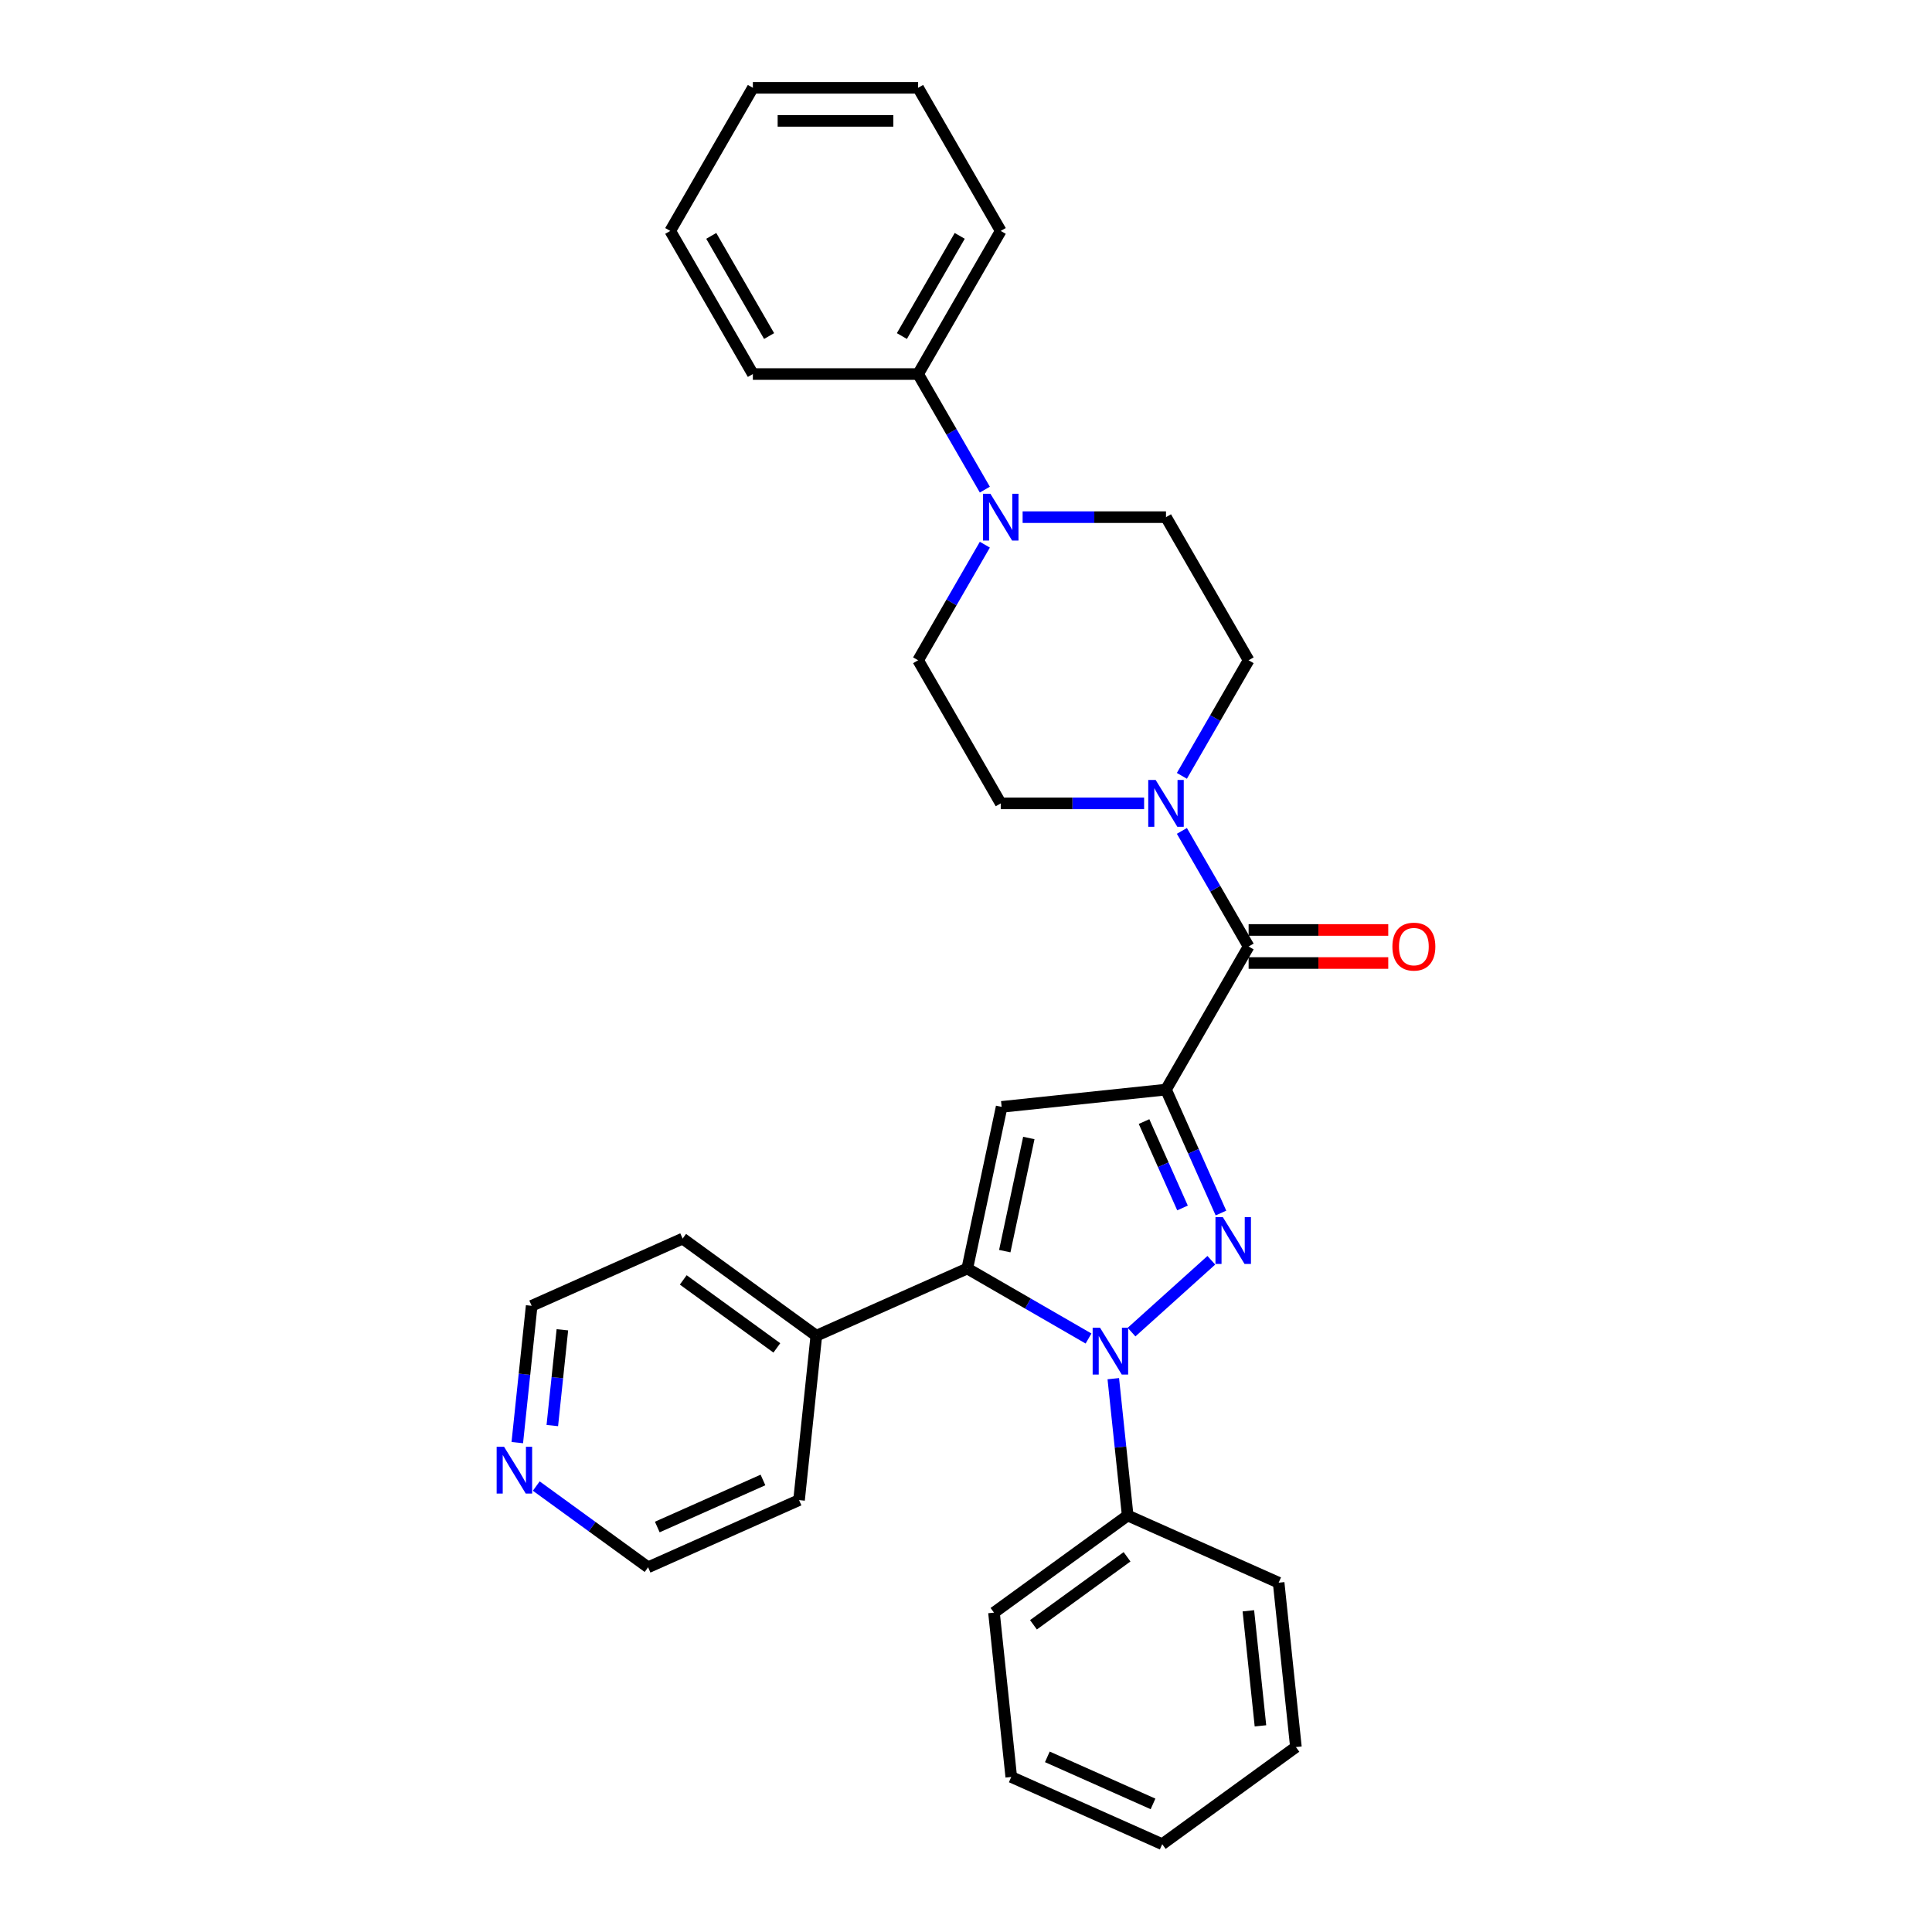 <?xml version='1.0' encoding='iso-8859-1'?>
<svg version='1.1' baseProfile='full'
              xmlns='http://www.w3.org/2000/svg'
                      xmlns:rdkit='http://www.rdkit.org/xml'
                      xmlns:xlink='http://www.w3.org/1999/xlink'
                  xml:space='preserve'
width='1000px' height='1000px' viewBox='0 0 1000 1000'>
<!-- END OF HEADER -->
<rect style='opacity:1.0;fill:#FFFFFF;stroke:none' width='1000' height='1000' x='0' y='0'> </rect>
<path class='bond-0' d='M 603.516,563.977 L 617.739,595.921' style='fill:none;fill-rule:evenodd;stroke:#000000;stroke-width:6px;stroke-linecap:butt;stroke-linejoin:miter;stroke-opacity:1' />
<path class='bond-0' d='M 617.739,595.921 L 631.962,627.866' style='fill:none;fill-rule:evenodd;stroke:#0000FF;stroke-width:6px;stroke-linecap:butt;stroke-linejoin:miter;stroke-opacity:1' />
<path class='bond-0' d='M 592.155,580.518 L 602.111,602.879' style='fill:none;fill-rule:evenodd;stroke:#000000;stroke-width:6px;stroke-linecap:butt;stroke-linejoin:miter;stroke-opacity:1' />
<path class='bond-0' d='M 602.111,602.879 L 612.067,625.24' style='fill:none;fill-rule:evenodd;stroke:#0000FF;stroke-width:6px;stroke-linecap:butt;stroke-linejoin:miter;stroke-opacity:1' />
<path class='bond-3' d='M 603.516,563.977 L 518.451,572.917' style='fill:none;fill-rule:evenodd;stroke:#000000;stroke-width:6px;stroke-linecap:butt;stroke-linejoin:miter;stroke-opacity:1' />
<path class='bond-4' d='M 603.516,563.977 L 646.283,489.902' style='fill:none;fill-rule:evenodd;stroke:#000000;stroke-width:6px;stroke-linecap:butt;stroke-linejoin:miter;stroke-opacity:1' />
<path class='bond-1' d='M 626.981,652.313 L 585.686,689.495' style='fill:none;fill-rule:evenodd;stroke:#0000FF;stroke-width:6px;stroke-linecap:butt;stroke-linejoin:miter;stroke-opacity:1' />
<path class='bond-7' d='M 576.24,713.599 L 579.961,749.007' style='fill:none;fill-rule:evenodd;stroke:#0000FF;stroke-width:6px;stroke-linecap:butt;stroke-linejoin:miter;stroke-opacity:1' />
<path class='bond-7' d='M 579.961,749.007 L 583.683,784.415' style='fill:none;fill-rule:evenodd;stroke:#000000;stroke-width:6px;stroke-linecap:butt;stroke-linejoin:miter;stroke-opacity:1' />
<path class='bond-30' d='M 563.417,692.811 L 532.042,674.697' style='fill:none;fill-rule:evenodd;stroke:#0000FF;stroke-width:6px;stroke-linecap:butt;stroke-linejoin:miter;stroke-opacity:1' />
<path class='bond-30' d='M 532.042,674.697 L 500.667,656.582' style='fill:none;fill-rule:evenodd;stroke:#000000;stroke-width:6px;stroke-linecap:butt;stroke-linejoin:miter;stroke-opacity:1' />
<path class='bond-2' d='M 500.667,656.582 L 518.451,572.917' style='fill:none;fill-rule:evenodd;stroke:#000000;stroke-width:6px;stroke-linecap:butt;stroke-linejoin:miter;stroke-opacity:1' />
<path class='bond-2' d='M 520.068,647.589 L 532.516,589.024' style='fill:none;fill-rule:evenodd;stroke:#000000;stroke-width:6px;stroke-linecap:butt;stroke-linejoin:miter;stroke-opacity:1' />
<path class='bond-8' d='M 500.667,656.582 L 422.528,691.372' style='fill:none;fill-rule:evenodd;stroke:#000000;stroke-width:6px;stroke-linecap:butt;stroke-linejoin:miter;stroke-opacity:1' />
<path class='bond-5' d='M 646.283,489.902 L 629.013,459.99' style='fill:none;fill-rule:evenodd;stroke:#000000;stroke-width:6px;stroke-linecap:butt;stroke-linejoin:miter;stroke-opacity:1' />
<path class='bond-5' d='M 629.013,459.99 L 611.743,430.077' style='fill:none;fill-rule:evenodd;stroke:#0000FF;stroke-width:6px;stroke-linecap:butt;stroke-linejoin:miter;stroke-opacity:1' />
<path class='bond-9' d='M 646.283,498.455 L 682.421,498.455' style='fill:none;fill-rule:evenodd;stroke:#000000;stroke-width:6px;stroke-linecap:butt;stroke-linejoin:miter;stroke-opacity:1' />
<path class='bond-9' d='M 682.421,498.455 L 718.559,498.455' style='fill:none;fill-rule:evenodd;stroke:#FF0000;stroke-width:6px;stroke-linecap:butt;stroke-linejoin:miter;stroke-opacity:1' />
<path class='bond-9' d='M 646.283,481.349 L 682.421,481.349' style='fill:none;fill-rule:evenodd;stroke:#000000;stroke-width:6px;stroke-linecap:butt;stroke-linejoin:miter;stroke-opacity:1' />
<path class='bond-9' d='M 682.421,481.349 L 718.559,481.349' style='fill:none;fill-rule:evenodd;stroke:#FF0000;stroke-width:6px;stroke-linecap:butt;stroke-linejoin:miter;stroke-opacity:1' />
<path class='bond-10' d='M 611.743,401.578 L 629.013,371.665' style='fill:none;fill-rule:evenodd;stroke:#0000FF;stroke-width:6px;stroke-linecap:butt;stroke-linejoin:miter;stroke-opacity:1' />
<path class='bond-10' d='M 629.013,371.665 L 646.283,341.753' style='fill:none;fill-rule:evenodd;stroke:#000000;stroke-width:6px;stroke-linecap:butt;stroke-linejoin:miter;stroke-opacity:1' />
<path class='bond-11' d='M 592.192,415.827 L 555.087,415.827' style='fill:none;fill-rule:evenodd;stroke:#0000FF;stroke-width:6px;stroke-linecap:butt;stroke-linejoin:miter;stroke-opacity:1' />
<path class='bond-11' d='M 555.087,415.827 L 517.982,415.827' style='fill:none;fill-rule:evenodd;stroke:#000000;stroke-width:6px;stroke-linecap:butt;stroke-linejoin:miter;stroke-opacity:1' />
<path class='bond-6' d='M 509.755,281.928 L 492.485,311.841' style='fill:none;fill-rule:evenodd;stroke:#0000FF;stroke-width:6px;stroke-linecap:butt;stroke-linejoin:miter;stroke-opacity:1' />
<path class='bond-6' d='M 492.485,311.841 L 475.215,341.753' style='fill:none;fill-rule:evenodd;stroke:#000000;stroke-width:6px;stroke-linecap:butt;stroke-linejoin:miter;stroke-opacity:1' />
<path class='bond-14' d='M 509.755,253.428 L 492.485,223.516' style='fill:none;fill-rule:evenodd;stroke:#0000FF;stroke-width:6px;stroke-linecap:butt;stroke-linejoin:miter;stroke-opacity:1' />
<path class='bond-14' d='M 492.485,223.516 L 475.215,193.604' style='fill:none;fill-rule:evenodd;stroke:#000000;stroke-width:6px;stroke-linecap:butt;stroke-linejoin:miter;stroke-opacity:1' />
<path class='bond-31' d='M 529.307,267.678 L 566.412,267.678' style='fill:none;fill-rule:evenodd;stroke:#0000FF;stroke-width:6px;stroke-linecap:butt;stroke-linejoin:miter;stroke-opacity:1' />
<path class='bond-31' d='M 566.412,267.678 L 603.516,267.678' style='fill:none;fill-rule:evenodd;stroke:#000000;stroke-width:6px;stroke-linecap:butt;stroke-linejoin:miter;stroke-opacity:1' />
<path class='bond-20' d='M 583.683,784.415 L 514.484,834.69' style='fill:none;fill-rule:evenodd;stroke:#000000;stroke-width:6px;stroke-linecap:butt;stroke-linejoin:miter;stroke-opacity:1' />
<path class='bond-20' d='M 583.358,805.796 L 534.919,840.989' style='fill:none;fill-rule:evenodd;stroke:#000000;stroke-width:6px;stroke-linecap:butt;stroke-linejoin:miter;stroke-opacity:1' />
<path class='bond-21' d='M 583.683,784.415 L 661.822,819.204' style='fill:none;fill-rule:evenodd;stroke:#000000;stroke-width:6px;stroke-linecap:butt;stroke-linejoin:miter;stroke-opacity:1' />
<path class='bond-18' d='M 422.528,691.372 L 413.587,776.437' style='fill:none;fill-rule:evenodd;stroke:#000000;stroke-width:6px;stroke-linecap:butt;stroke-linejoin:miter;stroke-opacity:1' />
<path class='bond-19' d='M 422.528,691.372 L 353.33,641.096' style='fill:none;fill-rule:evenodd;stroke:#000000;stroke-width:6px;stroke-linecap:butt;stroke-linejoin:miter;stroke-opacity:1' />
<path class='bond-19' d='M 402.093,697.67 L 353.654,662.477' style='fill:none;fill-rule:evenodd;stroke:#000000;stroke-width:6px;stroke-linecap:butt;stroke-linejoin:miter;stroke-opacity:1' />
<path class='bond-12' d='M 646.283,341.753 L 603.516,267.678' style='fill:none;fill-rule:evenodd;stroke:#000000;stroke-width:6px;stroke-linecap:butt;stroke-linejoin:miter;stroke-opacity:1' />
<path class='bond-13' d='M 517.982,415.827 L 475.215,341.753' style='fill:none;fill-rule:evenodd;stroke:#000000;stroke-width:6px;stroke-linecap:butt;stroke-linejoin:miter;stroke-opacity:1' />
<path class='bond-22' d='M 475.215,193.604 L 517.982,119.529' style='fill:none;fill-rule:evenodd;stroke:#000000;stroke-width:6px;stroke-linecap:butt;stroke-linejoin:miter;stroke-opacity:1' />
<path class='bond-22' d='M 466.815,173.939 L 496.752,122.087' style='fill:none;fill-rule:evenodd;stroke:#000000;stroke-width:6px;stroke-linecap:butt;stroke-linejoin:miter;stroke-opacity:1' />
<path class='bond-23' d='M 475.215,193.604 L 389.681,193.604' style='fill:none;fill-rule:evenodd;stroke:#000000;stroke-width:6px;stroke-linecap:butt;stroke-linejoin:miter;stroke-opacity:1' />
<path class='bond-15' d='M 267.748,746.702 L 271.469,711.294' style='fill:none;fill-rule:evenodd;stroke:#0000FF;stroke-width:6px;stroke-linecap:butt;stroke-linejoin:miter;stroke-opacity:1' />
<path class='bond-15' d='M 271.469,711.294 L 275.191,675.886' style='fill:none;fill-rule:evenodd;stroke:#000000;stroke-width:6px;stroke-linecap:butt;stroke-linejoin:miter;stroke-opacity:1' />
<path class='bond-15' d='M 285.877,737.868 L 288.482,713.082' style='fill:none;fill-rule:evenodd;stroke:#0000FF;stroke-width:6px;stroke-linecap:butt;stroke-linejoin:miter;stroke-opacity:1' />
<path class='bond-15' d='M 288.482,713.082 L 291.087,688.297' style='fill:none;fill-rule:evenodd;stroke:#000000;stroke-width:6px;stroke-linecap:butt;stroke-linejoin:miter;stroke-opacity:1' />
<path class='bond-32' d='M 277.574,769.18 L 306.511,790.203' style='fill:none;fill-rule:evenodd;stroke:#0000FF;stroke-width:6px;stroke-linecap:butt;stroke-linejoin:miter;stroke-opacity:1' />
<path class='bond-32' d='M 306.511,790.203 L 335.448,811.227' style='fill:none;fill-rule:evenodd;stroke:#000000;stroke-width:6px;stroke-linecap:butt;stroke-linejoin:miter;stroke-opacity:1' />
<path class='bond-16' d='M 275.191,675.886 L 353.33,641.096' style='fill:none;fill-rule:evenodd;stroke:#000000;stroke-width:6px;stroke-linecap:butt;stroke-linejoin:miter;stroke-opacity:1' />
<path class='bond-17' d='M 335.448,811.227 L 413.587,776.437' style='fill:none;fill-rule:evenodd;stroke:#000000;stroke-width:6px;stroke-linecap:butt;stroke-linejoin:miter;stroke-opacity:1' />
<path class='bond-17' d='M 340.211,790.381 L 394.909,766.028' style='fill:none;fill-rule:evenodd;stroke:#000000;stroke-width:6px;stroke-linecap:butt;stroke-linejoin:miter;stroke-opacity:1' />
<path class='bond-24' d='M 514.484,834.69 L 523.425,919.756' style='fill:none;fill-rule:evenodd;stroke:#000000;stroke-width:6px;stroke-linecap:butt;stroke-linejoin:miter;stroke-opacity:1' />
<path class='bond-25' d='M 661.822,819.204 L 670.763,904.27' style='fill:none;fill-rule:evenodd;stroke:#000000;stroke-width:6px;stroke-linecap:butt;stroke-linejoin:miter;stroke-opacity:1' />
<path class='bond-25' d='M 646.15,833.752 L 652.408,893.298' style='fill:none;fill-rule:evenodd;stroke:#000000;stroke-width:6px;stroke-linecap:butt;stroke-linejoin:miter;stroke-opacity:1' />
<path class='bond-26' d='M 517.982,119.529 L 475.215,45.455' style='fill:none;fill-rule:evenodd;stroke:#000000;stroke-width:6px;stroke-linecap:butt;stroke-linejoin:miter;stroke-opacity:1' />
<path class='bond-27' d='M 389.681,193.604 L 346.914,119.529' style='fill:none;fill-rule:evenodd;stroke:#000000;stroke-width:6px;stroke-linecap:butt;stroke-linejoin:miter;stroke-opacity:1' />
<path class='bond-27' d='M 398.081,173.939 L 368.144,122.087' style='fill:none;fill-rule:evenodd;stroke:#000000;stroke-width:6px;stroke-linecap:butt;stroke-linejoin:miter;stroke-opacity:1' />
<path class='bond-33' d='M 523.425,919.756 L 601.564,954.545' style='fill:none;fill-rule:evenodd;stroke:#000000;stroke-width:6px;stroke-linecap:butt;stroke-linejoin:miter;stroke-opacity:1' />
<path class='bond-33' d='M 542.104,909.346 L 596.801,933.699' style='fill:none;fill-rule:evenodd;stroke:#000000;stroke-width:6px;stroke-linecap:butt;stroke-linejoin:miter;stroke-opacity:1' />
<path class='bond-28' d='M 670.763,904.27 L 601.564,954.545' style='fill:none;fill-rule:evenodd;stroke:#000000;stroke-width:6px;stroke-linecap:butt;stroke-linejoin:miter;stroke-opacity:1' />
<path class='bond-34' d='M 475.215,45.455 L 389.681,45.455' style='fill:none;fill-rule:evenodd;stroke:#000000;stroke-width:6px;stroke-linecap:butt;stroke-linejoin:miter;stroke-opacity:1' />
<path class='bond-34' d='M 462.385,62.561 L 402.511,62.561' style='fill:none;fill-rule:evenodd;stroke:#000000;stroke-width:6px;stroke-linecap:butt;stroke-linejoin:miter;stroke-opacity:1' />
<path class='bond-29' d='M 346.914,119.529 L 389.681,45.455' style='fill:none;fill-rule:evenodd;stroke:#000000;stroke-width:6px;stroke-linecap:butt;stroke-linejoin:miter;stroke-opacity:1' />
<path  class='atom-1' d='M 632.952 630.004
L 640.889 642.834
Q 641.676 644.1, 642.942 646.393
Q 644.208 648.685, 644.276 648.822
L 644.276 630.004
L 647.492 630.004
L 647.492 654.227
L 644.174 654.227
L 635.654 640.2
Q 634.662 638.558, 633.602 636.676
Q 632.575 634.794, 632.267 634.213
L 632.267 654.227
L 629.12 654.227
L 629.12 630.004
L 632.952 630.004
' fill='#0000FF'/>
<path  class='atom-2' d='M 569.387 687.238
L 577.325 700.068
Q 578.112 701.334, 579.378 703.626
Q 580.644 705.918, 580.712 706.055
L 580.712 687.238
L 583.928 687.238
L 583.928 711.461
L 580.61 711.461
L 572.09 697.433
Q 571.098 695.791, 570.038 693.909
Q 569.011 692.028, 568.703 691.446
L 568.703 711.461
L 565.556 711.461
L 565.556 687.238
L 569.387 687.238
' fill='#0000FF'/>
<path  class='atom-6' d='M 598.162 403.716
L 606.099 416.546
Q 606.886 417.812, 608.152 420.104
Q 609.418 422.397, 609.486 422.533
L 609.486 403.716
L 612.703 403.716
L 612.703 427.939
L 609.384 427.939
L 600.865 413.912
Q 599.872 412.269, 598.812 410.388
Q 597.785 408.506, 597.478 407.924
L 597.478 427.939
L 594.33 427.939
L 594.33 403.716
L 598.162 403.716
' fill='#0000FF'/>
<path  class='atom-7' d='M 512.628 255.567
L 520.565 268.397
Q 521.352 269.663, 522.618 271.955
Q 523.884 274.247, 523.953 274.384
L 523.953 255.567
L 527.169 255.567
L 527.169 279.79
L 523.85 279.79
L 515.331 265.762
Q 514.338 264.12, 513.278 262.238
Q 512.251 260.357, 511.944 259.775
L 511.944 279.79
L 508.796 279.79
L 508.796 255.567
L 512.628 255.567
' fill='#0000FF'/>
<path  class='atom-10' d='M 720.698 489.971
Q 720.698 484.154, 723.572 480.904
Q 726.446 477.654, 731.817 477.654
Q 737.189 477.654, 740.063 480.904
Q 742.937 484.154, 742.937 489.971
Q 742.937 495.855, 740.028 499.208
Q 737.12 502.527, 731.817 502.527
Q 726.48 502.527, 723.572 499.208
Q 720.698 495.889, 720.698 489.971
M 731.817 499.79
Q 735.512 499.79, 737.497 497.326
Q 739.515 494.829, 739.515 489.971
Q 739.515 485.215, 737.497 482.82
Q 735.512 480.391, 731.817 480.391
Q 728.122 480.391, 726.103 482.786
Q 724.119 485.181, 724.119 489.971
Q 724.119 494.863, 726.103 497.326
Q 728.122 499.79, 731.817 499.79
' fill='#FF0000'/>
<path  class='atom-16' d='M 260.895 748.84
L 268.833 761.67
Q 269.62 762.936, 270.886 765.228
Q 272.152 767.521, 272.22 767.658
L 272.22 748.84
L 275.436 748.84
L 275.436 773.063
L 272.117 773.063
L 263.598 759.036
Q 262.606 757.393, 261.545 755.512
Q 260.519 753.63, 260.211 753.048
L 260.211 773.063
L 257.063 773.063
L 257.063 748.84
L 260.895 748.84
' fill='#0000FF'/>
</svg>
